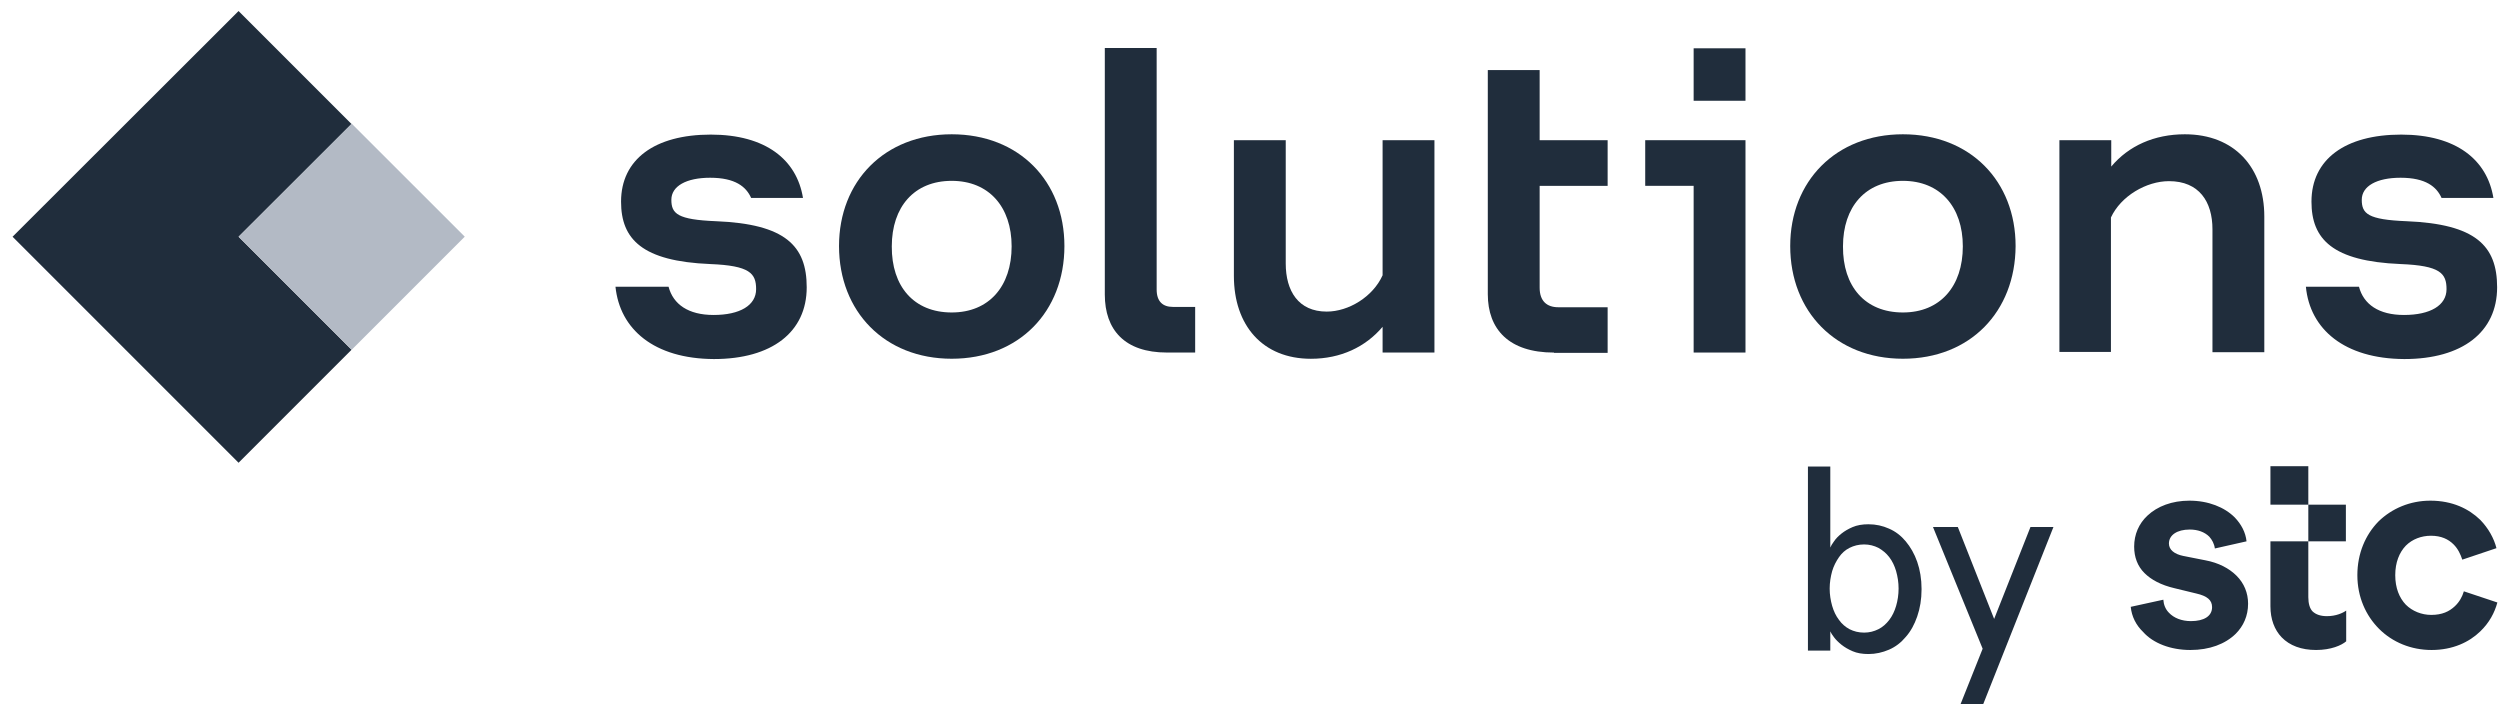 <svg xmlns="http://www.w3.org/2000/svg" width="184" height="52" viewBox="0 0 184 52" fill="none"><path d="M25.875 9.13L17.558 0.812L0.924 17.424L17.558 34.059L25.875 25.741L17.558 17.424L25.875 9.13Z" fill="#202D3C"></path><path d="M25.884 9.1L17.564 17.422L25.886 25.741L34.206 17.419L25.884 9.1Z" fill="#B3BAC5"></path><path d="M45.299 21.102H49.206C49.549 22.405 50.668 23.182 52.519 23.182C54.461 23.182 55.65 22.474 55.65 21.285C55.65 20.12 55.193 19.549 52.268 19.434C47.264 19.229 45.71 17.607 45.71 14.842C45.71 11.734 48.178 9.906 52.314 9.906C56.358 9.906 58.643 11.757 59.1 14.568H55.284C54.918 13.745 54.119 13.082 52.268 13.082C50.508 13.082 49.412 13.699 49.412 14.705C49.412 15.733 49.869 16.167 52.702 16.281C57.797 16.487 59.374 18.086 59.374 21.148C59.374 24.439 56.815 26.426 52.542 26.426C48.132 26.404 45.619 24.233 45.299 21.102Z" fill="#202D3C"></path><path d="M70.046 26.403C65.111 26.403 61.752 22.93 61.752 18.109C61.752 13.333 65.111 9.883 70.046 9.883C75.005 9.883 78.341 13.333 78.341 18.109C78.341 22.93 75.005 26.403 70.046 26.403ZM70.046 22.998C72.788 22.998 74.456 21.079 74.456 18.131C74.456 15.23 72.788 13.31 70.046 13.31C67.281 13.31 65.636 15.23 65.636 18.131C65.614 21.079 67.259 22.998 70.046 22.998Z" fill="#202D3C"></path><path d="M85.884 25.947C82.777 25.947 81.314 24.279 81.314 21.674V3.531H85.13V21.308C85.13 22.199 85.587 22.588 86.319 22.588H87.964V25.947H85.884Z" fill="#202D3C"></path><path d="M101.759 25.949V24.053C100.503 25.538 98.675 26.406 96.481 26.406C92.939 26.406 90.814 23.962 90.814 20.305V10.32H94.63V19.392C94.63 21.425 95.567 22.933 97.646 22.933C99.269 22.933 101.051 21.837 101.759 20.26V10.32H105.575V25.949H101.759Z" fill="#202D3C"></path><path d="M114.369 25.949C111.056 25.949 109.502 24.236 109.502 21.654V5.156H113.318V10.32H118.322V13.679H113.318V21.174C113.318 22.156 113.843 22.613 114.689 22.613H118.322V25.972H114.369V25.949Z" fill="#202D3C"></path><path d="M124.652 13.677H121.088V10.318H128.468V25.947H124.652V13.677ZM124.652 3.555H128.468V7.416H124.652V3.555Z" fill="#202D3C"></path><path d="M140.054 26.403C135.119 26.403 131.76 22.93 131.76 18.109C131.76 13.333 135.119 9.883 140.054 9.883C145.012 9.883 148.348 13.333 148.348 18.109C148.326 22.93 145.012 26.403 140.054 26.403ZM140.054 22.998C142.796 22.998 144.464 21.079 144.464 18.131C144.464 15.23 142.796 13.31 140.054 13.31C137.289 13.31 135.644 15.23 135.644 18.131C135.621 21.079 137.266 22.998 140.054 22.998Z" fill="#202D3C"></path><path d="M151.572 25.946V10.317H155.388V12.259C156.668 10.728 158.564 9.883 160.803 9.883C164.459 9.883 166.653 12.328 166.653 15.938V25.923H162.837V16.875C162.837 14.841 161.854 13.333 159.638 13.333C157.97 13.333 156.096 14.43 155.365 16.006V25.9H151.572V25.946Z" fill="#202D3C"></path><path d="M169.713 21.102H173.62C173.963 22.405 175.082 23.182 176.933 23.182C178.875 23.182 180.064 22.474 180.064 21.285C180.064 20.12 179.607 19.549 176.682 19.434C171.678 19.229 170.124 17.607 170.124 14.842C170.124 11.734 172.592 9.906 176.728 9.906C180.772 9.906 183.057 11.757 183.514 14.568H179.698C179.332 13.745 178.533 13.082 176.682 13.082C174.923 13.082 173.826 13.699 173.826 14.705C173.826 15.733 174.283 16.167 177.116 16.281C182.212 16.487 183.788 18.086 183.788 21.148C183.788 24.439 181.229 26.426 176.956 26.426C172.546 26.404 170.01 24.233 169.713 21.102Z" fill="#202D3C"></path><path d="M134.71 47.886H133.064V34.336H134.71V40.3C134.755 40.185 134.847 40.026 134.984 39.843C135.121 39.637 135.304 39.454 135.532 39.271C135.761 39.089 136.035 38.929 136.355 38.792C136.675 38.654 137.063 38.586 137.52 38.586C138.068 38.586 138.571 38.7 139.028 38.906C139.508 39.111 139.919 39.431 140.262 39.843C140.605 40.254 140.902 40.757 141.107 41.351C141.313 41.945 141.427 42.608 141.427 43.361C141.427 44.115 141.313 44.778 141.107 45.372C140.902 45.966 140.628 46.469 140.262 46.88C139.919 47.292 139.508 47.611 139.028 47.817C138.548 48.023 138.046 48.137 137.52 48.137C137.063 48.137 136.675 48.069 136.355 47.931C136.035 47.794 135.761 47.634 135.532 47.452C135.304 47.269 135.121 47.086 134.984 46.903C134.847 46.72 134.755 46.583 134.71 46.469V47.886ZM134.664 43.316C134.664 43.773 134.732 44.184 134.847 44.595C134.961 44.984 135.121 45.327 135.349 45.624C135.555 45.921 135.829 46.149 136.126 46.309C136.446 46.469 136.789 46.56 137.2 46.56C137.589 46.56 137.931 46.469 138.251 46.309C138.571 46.149 138.822 45.921 139.051 45.624C139.279 45.327 139.439 44.984 139.554 44.595C139.668 44.207 139.736 43.773 139.736 43.316C139.736 42.859 139.668 42.447 139.554 42.036C139.439 41.648 139.279 41.305 139.051 41.008C138.822 40.711 138.571 40.505 138.251 40.322C137.931 40.163 137.589 40.071 137.2 40.071C136.789 40.071 136.446 40.163 136.126 40.322C135.806 40.483 135.555 40.711 135.349 41.008C135.144 41.305 134.961 41.648 134.847 42.036C134.732 42.447 134.664 42.882 134.664 43.316Z" fill="#202D3C"></path><path d="M145.969 51.813H144.301L145.923 47.746L142.268 38.789H144.096L146.769 45.553L149.442 38.789H151.133L145.969 51.813Z" fill="#202D3C"></path><path d="M161.209 47.839C162.626 47.839 163.768 47.405 164.545 46.651C165.117 46.08 165.459 45.326 165.459 44.435C165.459 43.635 165.162 42.927 164.614 42.378C164.066 41.83 163.289 41.419 162.306 41.236L160.684 40.916C160.021 40.779 159.633 40.459 159.633 40.002C159.633 39.385 160.227 38.974 161.164 38.974C161.758 38.974 162.26 39.157 162.603 39.499C162.809 39.728 162.969 40.025 163.014 40.368L165.345 39.842C165.277 39.179 164.957 38.585 164.477 38.083C163.723 37.329 162.535 36.849 161.141 36.849C159.861 36.849 158.787 37.26 158.056 37.946C157.416 38.54 157.074 39.339 157.074 40.23C157.074 41.007 157.325 41.67 157.828 42.173C158.33 42.675 159.062 43.064 160.044 43.292L161.643 43.681C162.443 43.864 162.809 44.161 162.809 44.686C162.809 45.349 162.215 45.714 161.255 45.714C160.57 45.714 159.998 45.486 159.633 45.097C159.381 44.846 159.244 44.503 159.221 44.138L156.822 44.663C156.891 45.372 157.211 46.011 157.736 46.514C158.467 47.337 159.747 47.839 161.209 47.839ZM178.963 47.839C180.517 47.839 181.728 47.268 182.551 46.468C183.213 45.829 183.602 45.097 183.807 44.343L181.34 43.521C181.225 43.909 181.02 44.298 180.677 44.618C180.266 45.006 179.74 45.257 178.94 45.257C178.232 45.257 177.547 44.983 177.067 44.503C176.587 44.001 176.29 43.27 176.29 42.333C176.29 41.396 176.587 40.665 177.067 40.162C177.547 39.682 178.209 39.431 178.918 39.431C179.672 39.431 180.197 39.682 180.586 40.071C180.906 40.391 181.088 40.779 181.225 41.19L183.739 40.345C183.556 39.614 183.145 38.882 182.551 38.266C181.705 37.443 180.494 36.849 178.872 36.849C177.387 36.849 176.039 37.42 175.056 38.38C174.096 39.362 173.502 40.733 173.502 42.333C173.502 43.932 174.119 45.303 175.102 46.286C176.084 47.268 177.455 47.839 178.963 47.839ZM170.463 47.839C171.56 47.839 172.337 47.497 172.68 47.2V44.938C172.428 45.12 171.926 45.349 171.263 45.349C170.806 45.349 170.463 45.235 170.212 45.006C170.006 44.8 169.892 44.435 169.892 43.955V34.312H167.104V37.146H172.657V39.842H167.104V44.618C167.104 45.577 167.402 46.354 167.927 46.903C168.521 47.52 169.389 47.839 170.463 47.839Z" fill="#202D3C"></path></svg>